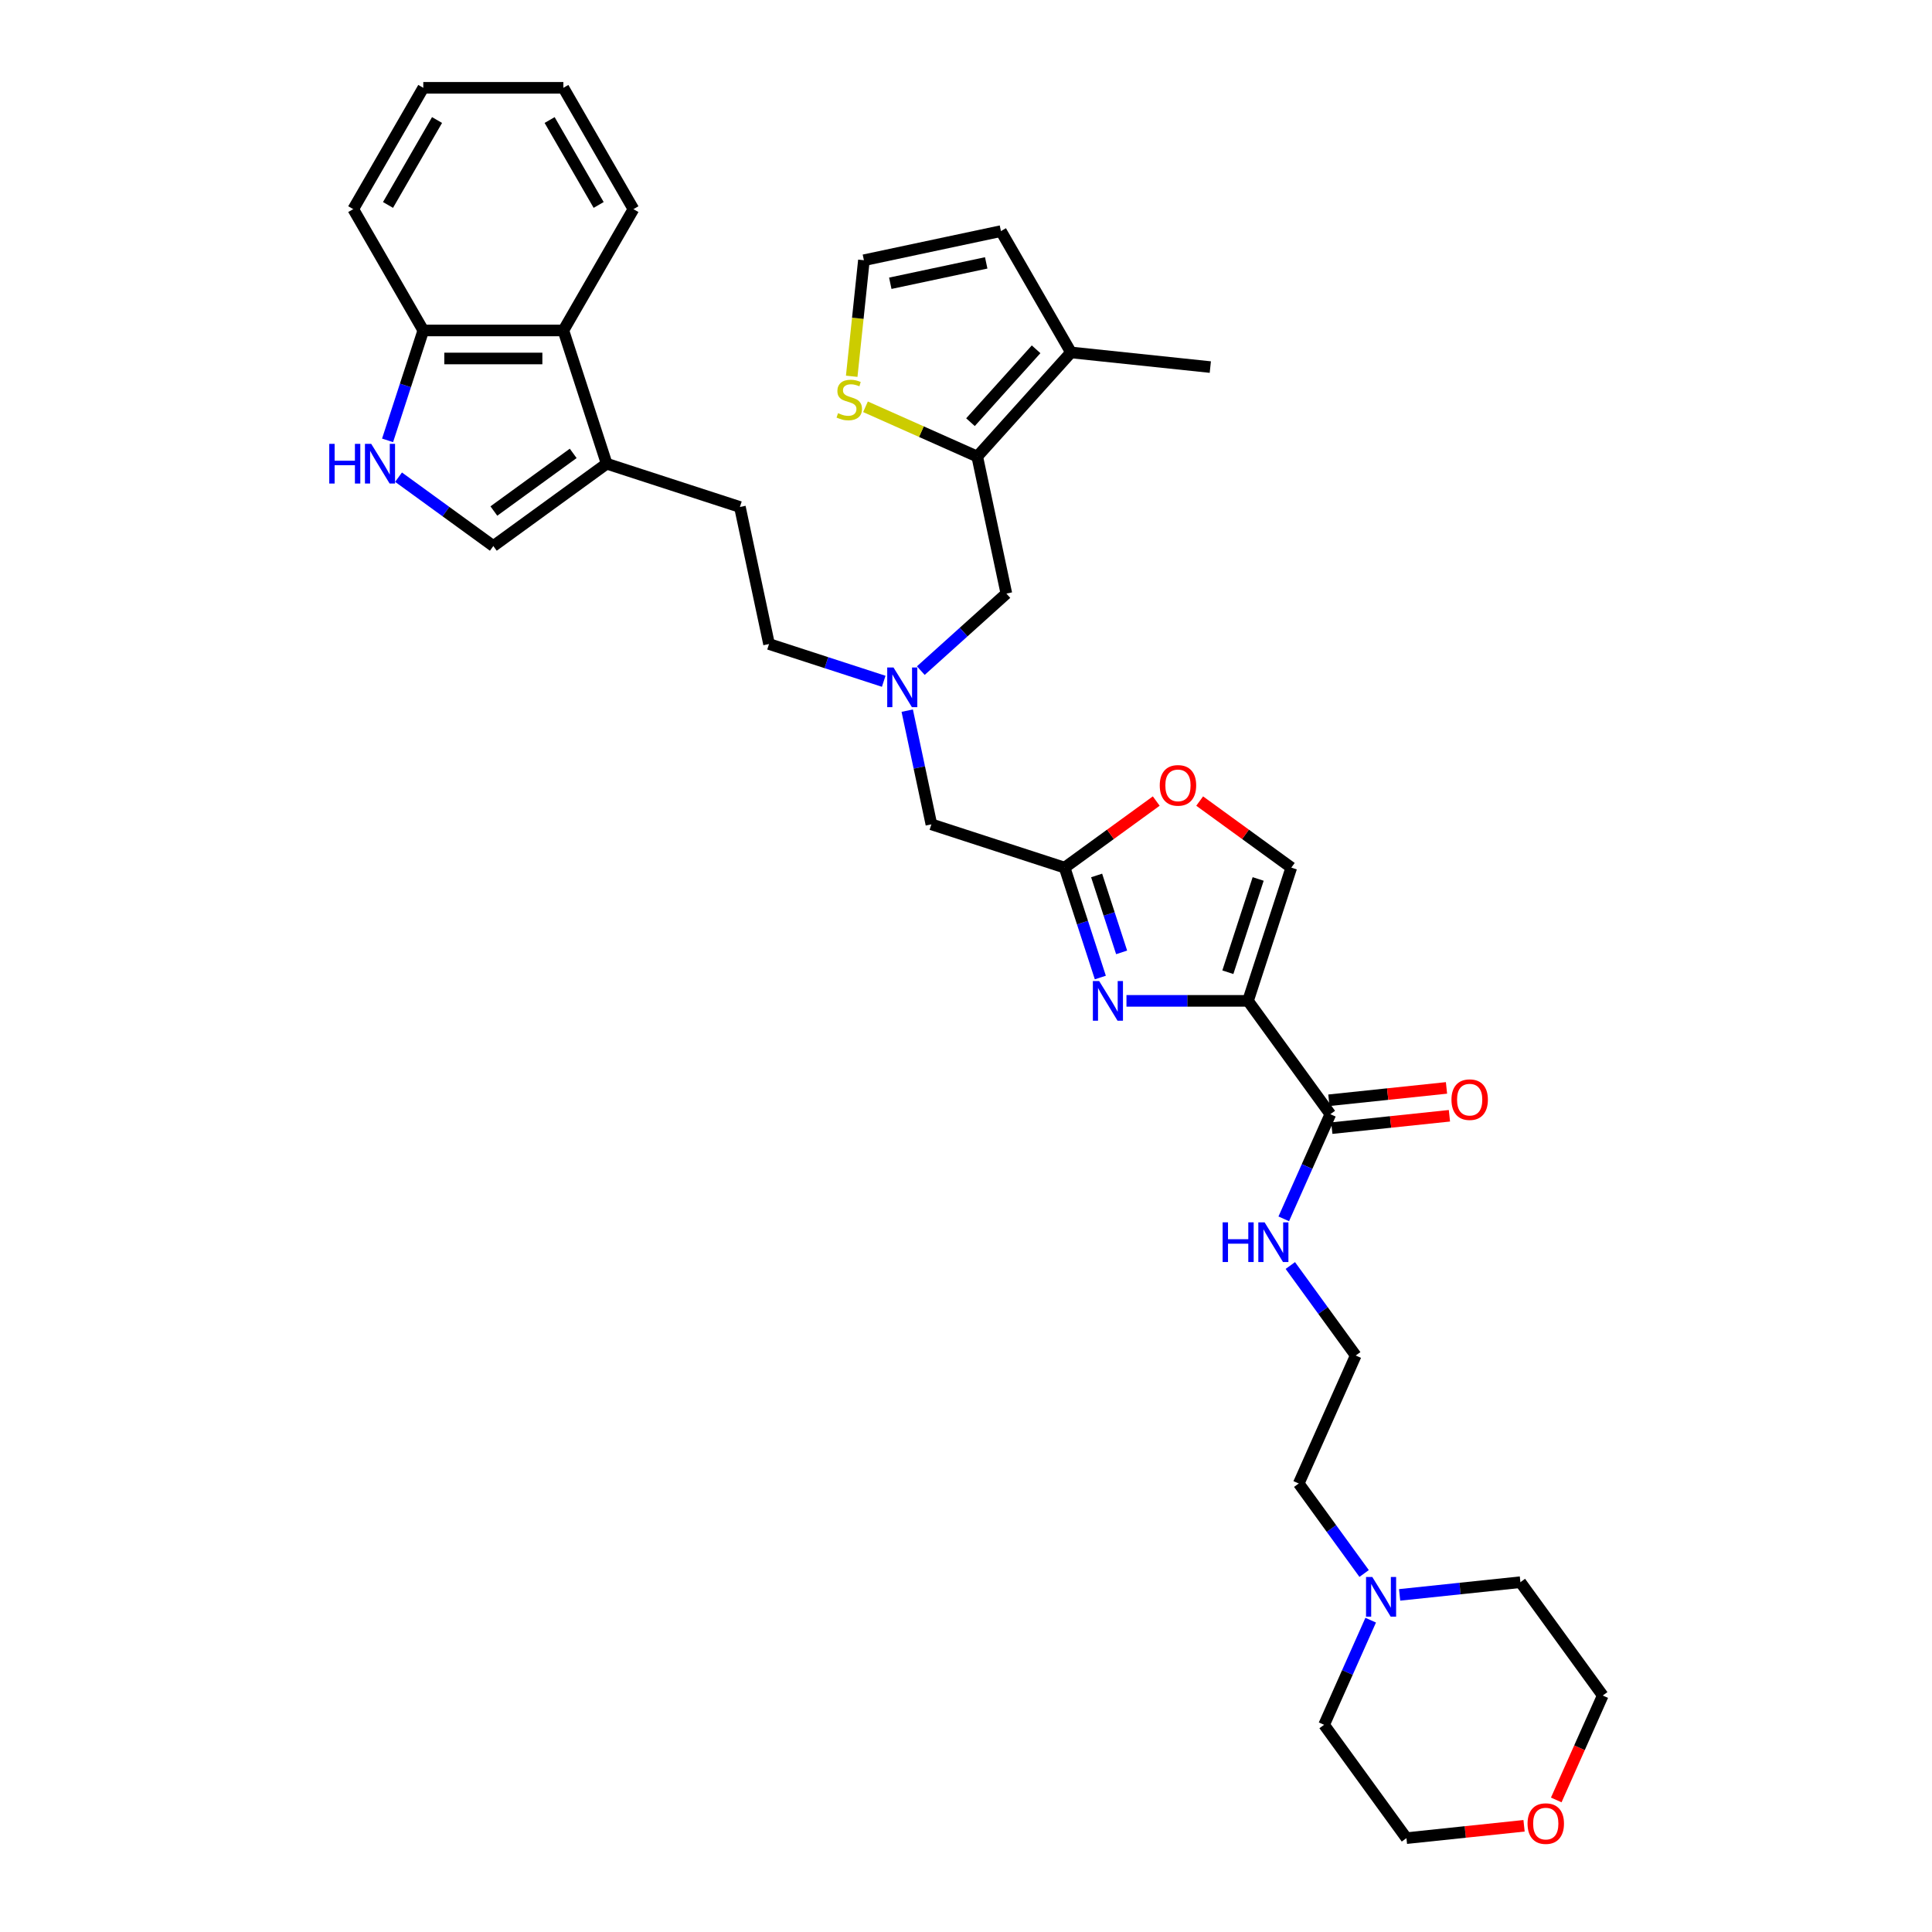 <?xml version='1.0' encoding='iso-8859-1'?>
<svg version='1.1' baseProfile='full'
              xmlns='http://www.w3.org/2000/svg'
                      xmlns:rdkit='http://www.rdkit.org/xml'
                      xmlns:xlink='http://www.w3.org/1999/xlink'
                  xml:space='preserve'
width='1000px' height='1000px' viewBox='0 0 1000 1000'>
<!-- END OF HEADER -->
<rect style='opacity:1.0;fill:#FFFFFF;stroke:none' width='1000' height='1000' x='0' y='0'> </rect>
<path class='bond-0' d='M 645.967,518.046 L 614.511,518.046' style='fill:none;fill-rule:evenodd;stroke:#000000;stroke-width:6px;stroke-linecap:butt;stroke-linejoin:miter;stroke-opacity:1' />
<path class='bond-0' d='M 614.511,518.046 L 583.056,518.046' style='fill:none;fill-rule:evenodd;stroke:#0000FF;stroke-width:6px;stroke-linecap:butt;stroke-linejoin:miter;stroke-opacity:1' />
<path class='bond-4' d='M 645.967,518.046 L 688.587,576.708' style='fill:none;fill-rule:evenodd;stroke:#000000;stroke-width:6px;stroke-linecap:butt;stroke-linejoin:miter;stroke-opacity:1' />
<path class='bond-5' d='M 645.967,518.046 L 668.374,449.084' style='fill:none;fill-rule:evenodd;stroke:#000000;stroke-width:6px;stroke-linecap:butt;stroke-linejoin:miter;stroke-opacity:1' />
<path class='bond-5' d='M 635.535,503.22 L 651.22,454.946' style='fill:none;fill-rule:evenodd;stroke:#000000;stroke-width:6px;stroke-linecap:butt;stroke-linejoin:miter;stroke-opacity:1' />
<path class='bond-1' d='M 569.53,505.965 L 560.289,477.524' style='fill:none;fill-rule:evenodd;stroke:#0000FF;stroke-width:6px;stroke-linecap:butt;stroke-linejoin:miter;stroke-opacity:1' />
<path class='bond-1' d='M 560.289,477.524 L 551.048,449.084' style='fill:none;fill-rule:evenodd;stroke:#000000;stroke-width:6px;stroke-linecap:butt;stroke-linejoin:miter;stroke-opacity:1' />
<path class='bond-1' d='M 580.551,492.952 L 574.082,473.043' style='fill:none;fill-rule:evenodd;stroke:#0000FF;stroke-width:6px;stroke-linecap:butt;stroke-linejoin:miter;stroke-opacity:1' />
<path class='bond-1' d='M 574.082,473.043 L 567.613,453.134' style='fill:none;fill-rule:evenodd;stroke:#000000;stroke-width:6px;stroke-linecap:butt;stroke-linejoin:miter;stroke-opacity:1' />
<path class='bond-19' d='M 551.048,449.084 L 482.086,426.676' style='fill:none;fill-rule:evenodd;stroke:#000000;stroke-width:6px;stroke-linecap:butt;stroke-linejoin:miter;stroke-opacity:1' />
<path class='bond-35' d='M 551.048,449.084 L 574.76,431.856' style='fill:none;fill-rule:evenodd;stroke:#000000;stroke-width:6px;stroke-linecap:butt;stroke-linejoin:miter;stroke-opacity:1' />
<path class='bond-35' d='M 574.76,431.856 L 598.472,414.628' style='fill:none;fill-rule:evenodd;stroke:#FF0000;stroke-width:6px;stroke-linecap:butt;stroke-linejoin:miter;stroke-opacity:1' />
<path class='bond-2' d='M 505.821,236.304 L 520.897,307.231' style='fill:none;fill-rule:evenodd;stroke:#000000;stroke-width:6px;stroke-linecap:butt;stroke-linejoin:miter;stroke-opacity:1' />
<path class='bond-9' d='M 505.821,236.304 L 554.34,182.418' style='fill:none;fill-rule:evenodd;stroke:#000000;stroke-width:6px;stroke-linecap:butt;stroke-linejoin:miter;stroke-opacity:1' />
<path class='bond-9' d='M 502.321,218.517 L 536.285,180.797' style='fill:none;fill-rule:evenodd;stroke:#000000;stroke-width:6px;stroke-linecap:butt;stroke-linejoin:miter;stroke-opacity:1' />
<path class='bond-10' d='M 505.821,236.304 L 476.898,223.427' style='fill:none;fill-rule:evenodd;stroke:#000000;stroke-width:6px;stroke-linecap:butt;stroke-linejoin:miter;stroke-opacity:1' />
<path class='bond-10' d='M 476.898,223.427 L 447.976,210.55' style='fill:none;fill-rule:evenodd;stroke:#CCCC00;stroke-width:6px;stroke-linecap:butt;stroke-linejoin:miter;stroke-opacity:1' />
<path class='bond-3' d='M 206.286,246.984 L 230.817,264.807' style='fill:none;fill-rule:evenodd;stroke:#0000FF;stroke-width:6px;stroke-linecap:butt;stroke-linejoin:miter;stroke-opacity:1' />
<path class='bond-3' d='M 230.817,264.807 L 255.348,282.63' style='fill:none;fill-rule:evenodd;stroke:#000000;stroke-width:6px;stroke-linecap:butt;stroke-linejoin:miter;stroke-opacity:1' />
<path class='bond-38' d='M 200.61,227.929 L 209.851,199.488' style='fill:none;fill-rule:evenodd;stroke:#0000FF;stroke-width:6px;stroke-linecap:butt;stroke-linejoin:miter;stroke-opacity:1' />
<path class='bond-38' d='M 209.851,199.488 L 219.092,171.047' style='fill:none;fill-rule:evenodd;stroke:#000000;stroke-width:6px;stroke-linecap:butt;stroke-linejoin:miter;stroke-opacity:1' />
<path class='bond-18' d='M 689.345,583.92 L 719.783,580.721' style='fill:none;fill-rule:evenodd;stroke:#000000;stroke-width:6px;stroke-linecap:butt;stroke-linejoin:miter;stroke-opacity:1' />
<path class='bond-18' d='M 719.783,580.721 L 750.22,577.521' style='fill:none;fill-rule:evenodd;stroke:#FF0000;stroke-width:6px;stroke-linecap:butt;stroke-linejoin:miter;stroke-opacity:1' />
<path class='bond-18' d='M 687.83,569.497 L 718.267,566.298' style='fill:none;fill-rule:evenodd;stroke:#000000;stroke-width:6px;stroke-linecap:butt;stroke-linejoin:miter;stroke-opacity:1' />
<path class='bond-18' d='M 718.267,566.298 L 748.704,563.099' style='fill:none;fill-rule:evenodd;stroke:#FF0000;stroke-width:6px;stroke-linecap:butt;stroke-linejoin:miter;stroke-opacity:1' />
<path class='bond-21' d='M 688.587,576.708 L 676.53,603.789' style='fill:none;fill-rule:evenodd;stroke:#000000;stroke-width:6px;stroke-linecap:butt;stroke-linejoin:miter;stroke-opacity:1' />
<path class='bond-21' d='M 676.53,603.789 L 664.473,630.87' style='fill:none;fill-rule:evenodd;stroke:#0000FF;stroke-width:6px;stroke-linecap:butt;stroke-linejoin:miter;stroke-opacity:1' />
<path class='bond-8' d='M 668.374,449.084 L 644.662,431.856' style='fill:none;fill-rule:evenodd;stroke:#000000;stroke-width:6px;stroke-linecap:butt;stroke-linejoin:miter;stroke-opacity:1' />
<path class='bond-8' d='M 644.662,431.856 L 620.95,414.628' style='fill:none;fill-rule:evenodd;stroke:#FF0000;stroke-width:6px;stroke-linecap:butt;stroke-linejoin:miter;stroke-opacity:1' />
<path class='bond-6' d='M 314.011,240.009 L 382.973,262.416' style='fill:none;fill-rule:evenodd;stroke:#000000;stroke-width:6px;stroke-linecap:butt;stroke-linejoin:miter;stroke-opacity:1' />
<path class='bond-7' d='M 314.011,240.009 L 255.348,282.63' style='fill:none;fill-rule:evenodd;stroke:#000000;stroke-width:6px;stroke-linecap:butt;stroke-linejoin:miter;stroke-opacity:1' />
<path class='bond-7' d='M 296.687,234.67 L 255.623,264.505' style='fill:none;fill-rule:evenodd;stroke:#000000;stroke-width:6px;stroke-linecap:butt;stroke-linejoin:miter;stroke-opacity:1' />
<path class='bond-11' d='M 314.011,240.009 L 291.603,171.047' style='fill:none;fill-rule:evenodd;stroke:#000000;stroke-width:6px;stroke-linecap:butt;stroke-linejoin:miter;stroke-opacity:1' />
<path class='bond-17' d='M 554.34,182.418 L 518.085,119.622' style='fill:none;fill-rule:evenodd;stroke:#000000;stroke-width:6px;stroke-linecap:butt;stroke-linejoin:miter;stroke-opacity:1' />
<path class='bond-28' d='M 554.34,182.418 L 626.454,189.998' style='fill:none;fill-rule:evenodd;stroke:#000000;stroke-width:6px;stroke-linecap:butt;stroke-linejoin:miter;stroke-opacity:1' />
<path class='bond-13' d='M 440.845,194.76 L 444.002,164.729' style='fill:none;fill-rule:evenodd;stroke:#CCCC00;stroke-width:6px;stroke-linecap:butt;stroke-linejoin:miter;stroke-opacity:1' />
<path class='bond-13' d='M 444.002,164.729 L 447.158,134.698' style='fill:none;fill-rule:evenodd;stroke:#000000;stroke-width:6px;stroke-linecap:butt;stroke-linejoin:miter;stroke-opacity:1' />
<path class='bond-12' d='M 291.603,171.047 L 219.092,171.047' style='fill:none;fill-rule:evenodd;stroke:#000000;stroke-width:6px;stroke-linecap:butt;stroke-linejoin:miter;stroke-opacity:1' />
<path class='bond-12' d='M 280.727,185.549 L 229.969,185.549' style='fill:none;fill-rule:evenodd;stroke:#000000;stroke-width:6px;stroke-linecap:butt;stroke-linejoin:miter;stroke-opacity:1' />
<path class='bond-29' d='M 291.603,171.047 L 327.859,108.251' style='fill:none;fill-rule:evenodd;stroke:#000000;stroke-width:6px;stroke-linecap:butt;stroke-linejoin:miter;stroke-opacity:1' />
<path class='bond-32' d='M 219.092,171.047 L 182.837,108.251' style='fill:none;fill-rule:evenodd;stroke:#000000;stroke-width:6px;stroke-linecap:butt;stroke-linejoin:miter;stroke-opacity:1' />
<path class='bond-37' d='M 447.158,134.698 L 518.085,119.622' style='fill:none;fill-rule:evenodd;stroke:#000000;stroke-width:6px;stroke-linecap:butt;stroke-linejoin:miter;stroke-opacity:1' />
<path class='bond-37' d='M 460.812,146.621 L 510.461,136.068' style='fill:none;fill-rule:evenodd;stroke:#000000;stroke-width:6px;stroke-linecap:butt;stroke-linejoin:miter;stroke-opacity:1' />
<path class='bond-14' d='M 706.067,814.437 L 689.145,791.146' style='fill:none;fill-rule:evenodd;stroke:#0000FF;stroke-width:6px;stroke-linecap:butt;stroke-linejoin:miter;stroke-opacity:1' />
<path class='bond-14' d='M 689.145,791.146 L 672.223,767.855' style='fill:none;fill-rule:evenodd;stroke:#000000;stroke-width:6px;stroke-linecap:butt;stroke-linejoin:miter;stroke-opacity:1' />
<path class='bond-26' d='M 709.465,838.598 L 697.408,865.679' style='fill:none;fill-rule:evenodd;stroke:#0000FF;stroke-width:6px;stroke-linecap:butt;stroke-linejoin:miter;stroke-opacity:1' />
<path class='bond-26' d='M 697.408,865.679 L 685.351,892.76' style='fill:none;fill-rule:evenodd;stroke:#000000;stroke-width:6px;stroke-linecap:butt;stroke-linejoin:miter;stroke-opacity:1' />
<path class='bond-27' d='M 724.444,825.509 L 755.701,822.223' style='fill:none;fill-rule:evenodd;stroke:#0000FF;stroke-width:6px;stroke-linecap:butt;stroke-linejoin:miter;stroke-opacity:1' />
<path class='bond-27' d='M 755.701,822.223 L 786.957,818.938' style='fill:none;fill-rule:evenodd;stroke:#000000;stroke-width:6px;stroke-linecap:butt;stroke-linejoin:miter;stroke-opacity:1' />
<path class='bond-15' d='M 520.897,307.231 L 498.754,327.168' style='fill:none;fill-rule:evenodd;stroke:#000000;stroke-width:6px;stroke-linecap:butt;stroke-linejoin:miter;stroke-opacity:1' />
<path class='bond-15' d='M 498.754,327.168 L 476.611,347.106' style='fill:none;fill-rule:evenodd;stroke:#0000FF;stroke-width:6px;stroke-linecap:butt;stroke-linejoin:miter;stroke-opacity:1' />
<path class='bond-16' d='M 469.578,367.83 L 475.832,397.253' style='fill:none;fill-rule:evenodd;stroke:#0000FF;stroke-width:6px;stroke-linecap:butt;stroke-linejoin:miter;stroke-opacity:1' />
<path class='bond-16' d='M 475.832,397.253 L 482.086,426.676' style='fill:none;fill-rule:evenodd;stroke:#000000;stroke-width:6px;stroke-linecap:butt;stroke-linejoin:miter;stroke-opacity:1' />
<path class='bond-23' d='M 457.41,352.631 L 427.729,342.987' style='fill:none;fill-rule:evenodd;stroke:#0000FF;stroke-width:6px;stroke-linecap:butt;stroke-linejoin:miter;stroke-opacity:1' />
<path class='bond-23' d='M 427.729,342.987 L 398.049,333.343' style='fill:none;fill-rule:evenodd;stroke:#000000;stroke-width:6px;stroke-linecap:butt;stroke-linejoin:miter;stroke-opacity:1' />
<path class='bond-20' d='M 382.973,262.416 L 398.049,333.343' style='fill:none;fill-rule:evenodd;stroke:#000000;stroke-width:6px;stroke-linecap:butt;stroke-linejoin:miter;stroke-opacity:1' />
<path class='bond-24' d='M 667.871,655.031 L 684.793,678.322' style='fill:none;fill-rule:evenodd;stroke:#0000FF;stroke-width:6px;stroke-linecap:butt;stroke-linejoin:miter;stroke-opacity:1' />
<path class='bond-24' d='M 684.793,678.322 L 701.715,701.613' style='fill:none;fill-rule:evenodd;stroke:#000000;stroke-width:6px;stroke-linecap:butt;stroke-linejoin:miter;stroke-opacity:1' />
<path class='bond-22' d='M 788.846,945.024 L 758.409,948.223' style='fill:none;fill-rule:evenodd;stroke:#FF0000;stroke-width:6px;stroke-linecap:butt;stroke-linejoin:miter;stroke-opacity:1' />
<path class='bond-22' d='M 758.409,948.223 L 727.971,951.422' style='fill:none;fill-rule:evenodd;stroke:#000000;stroke-width:6px;stroke-linecap:butt;stroke-linejoin:miter;stroke-opacity:1' />
<path class='bond-36' d='M 805.515,931.646 L 817.547,904.624' style='fill:none;fill-rule:evenodd;stroke:#FF0000;stroke-width:6px;stroke-linecap:butt;stroke-linejoin:miter;stroke-opacity:1' />
<path class='bond-36' d='M 817.547,904.624 L 829.578,877.601' style='fill:none;fill-rule:evenodd;stroke:#000000;stroke-width:6px;stroke-linecap:butt;stroke-linejoin:miter;stroke-opacity:1' />
<path class='bond-25' d='M 701.715,701.613 L 672.223,767.855' style='fill:none;fill-rule:evenodd;stroke:#000000;stroke-width:6px;stroke-linecap:butt;stroke-linejoin:miter;stroke-opacity:1' />
<path class='bond-31' d='M 685.351,892.76 L 727.971,951.422' style='fill:none;fill-rule:evenodd;stroke:#000000;stroke-width:6px;stroke-linecap:butt;stroke-linejoin:miter;stroke-opacity:1' />
<path class='bond-30' d='M 786.957,818.938 L 829.578,877.601' style='fill:none;fill-rule:evenodd;stroke:#000000;stroke-width:6px;stroke-linecap:butt;stroke-linejoin:miter;stroke-opacity:1' />
<path class='bond-33' d='M 327.859,108.251 L 291.603,45.455' style='fill:none;fill-rule:evenodd;stroke:#000000;stroke-width:6px;stroke-linecap:butt;stroke-linejoin:miter;stroke-opacity:1' />
<path class='bond-33' d='M 309.861,106.083 L 284.483,62.125' style='fill:none;fill-rule:evenodd;stroke:#000000;stroke-width:6px;stroke-linecap:butt;stroke-linejoin:miter;stroke-opacity:1' />
<path class='bond-34' d='M 182.837,108.251 L 219.092,45.455' style='fill:none;fill-rule:evenodd;stroke:#000000;stroke-width:6px;stroke-linecap:butt;stroke-linejoin:miter;stroke-opacity:1' />
<path class='bond-34' d='M 200.835,106.083 L 226.213,62.125' style='fill:none;fill-rule:evenodd;stroke:#000000;stroke-width:6px;stroke-linecap:butt;stroke-linejoin:miter;stroke-opacity:1' />
<path class='bond-39' d='M 291.603,45.455 L 219.092,45.455' style='fill:none;fill-rule:evenodd;stroke:#000000;stroke-width:6px;stroke-linecap:butt;stroke-linejoin:miter;stroke-opacity:1' />
<path  class='atom-1' d='M 568.916 507.778
L 575.645 518.655
Q 576.313 519.728, 577.386 521.671
Q 578.459 523.614, 578.517 523.73
L 578.517 507.778
L 581.243 507.778
L 581.243 528.313
L 578.43 528.313
L 571.208 516.421
Q 570.367 515.029, 569.467 513.434
Q 568.597 511.839, 568.336 511.346
L 568.336 528.313
L 565.668 528.313
L 565.668 507.778
L 568.916 507.778
' fill='#0000FF'/>
<path  class='atom-4' d='M 170.422 229.742
L 173.206 229.742
L 173.206 238.472
L 183.706 238.472
L 183.706 229.742
L 186.49 229.742
L 186.49 250.277
L 183.706 250.277
L 183.706 240.792
L 173.206 240.792
L 173.206 250.277
L 170.422 250.277
L 170.422 229.742
' fill='#0000FF'/>
<path  class='atom-4' d='M 192.146 229.742
L 198.875 240.618
Q 199.542 241.692, 200.615 243.635
Q 201.689 245.578, 201.747 245.694
L 201.747 229.742
L 204.473 229.742
L 204.473 250.277
L 201.66 250.277
L 194.438 238.385
Q 193.596 236.993, 192.697 235.398
Q 191.827 233.802, 191.566 233.309
L 191.566 250.277
L 188.898 250.277
L 188.898 229.742
L 192.146 229.742
' fill='#0000FF'/>
<path  class='atom-9' d='M 600.285 406.521
Q 600.285 401.59, 602.721 398.835
Q 605.157 396.079, 609.711 396.079
Q 614.265 396.079, 616.701 398.835
Q 619.138 401.59, 619.138 406.521
Q 619.138 411.509, 616.672 414.352
Q 614.207 417.165, 609.711 417.165
Q 605.186 417.165, 602.721 414.352
Q 600.285 411.538, 600.285 406.521
M 609.711 414.845
Q 612.844 414.845, 614.526 412.757
Q 616.237 410.639, 616.237 406.521
Q 616.237 402.489, 614.526 400.459
Q 612.844 398.399, 609.711 398.399
Q 606.579 398.399, 604.867 400.43
Q 603.185 402.46, 603.185 406.521
Q 603.185 410.668, 604.867 412.757
Q 606.579 414.845, 609.711 414.845
' fill='#FF0000'/>
<path  class='atom-11' d='M 433.778 213.859
Q 434.01 213.946, 434.967 214.352
Q 435.924 214.759, 436.968 215.02
Q 438.042 215.252, 439.086 215.252
Q 441.029 215.252, 442.16 214.323
Q 443.291 213.366, 443.291 211.713
Q 443.291 210.582, 442.711 209.886
Q 442.16 209.19, 441.29 208.813
Q 440.42 208.436, 438.97 208.001
Q 437.142 207.449, 436.04 206.927
Q 434.967 206.405, 434.184 205.303
Q 433.43 204.201, 433.43 202.345
Q 433.43 199.763, 435.17 198.168
Q 436.939 196.573, 440.42 196.573
Q 442.798 196.573, 445.496 197.704
L 444.829 199.937
Q 442.363 198.922, 440.507 198.922
Q 438.506 198.922, 437.403 199.763
Q 436.301 200.575, 436.33 201.997
Q 436.33 203.099, 436.881 203.766
Q 437.461 204.433, 438.274 204.81
Q 439.115 205.187, 440.507 205.622
Q 442.363 206.202, 443.465 206.782
Q 444.568 207.362, 445.351 208.552
Q 446.163 209.712, 446.163 211.713
Q 446.163 214.556, 444.248 216.093
Q 442.363 217.601, 439.202 217.601
Q 437.374 217.601, 435.982 217.195
Q 434.619 216.818, 432.995 216.151
L 433.778 213.859
' fill='#CCCC00'/>
<path  class='atom-15' d='M 710.304 816.25
L 717.033 827.127
Q 717.7 828.2, 718.774 830.143
Q 719.847 832.086, 719.905 832.202
L 719.905 816.25
L 722.631 816.25
L 722.631 836.785
L 719.818 836.785
L 712.596 824.893
Q 711.755 823.501, 710.855 821.906
Q 709.985 820.311, 709.724 819.818
L 709.724 836.785
L 707.056 836.785
L 707.056 816.25
L 710.304 816.25
' fill='#0000FF'/>
<path  class='atom-17' d='M 462.471 345.482
L 469.2 356.359
Q 469.867 357.432, 470.941 359.376
Q 472.014 361.319, 472.072 361.435
L 472.072 345.482
L 474.798 345.482
L 474.798 366.018
L 471.985 366.018
L 464.763 354.126
Q 463.922 352.734, 463.022 351.138
Q 462.152 349.543, 461.891 349.05
L 461.891 366.018
L 459.223 366.018
L 459.223 345.482
L 462.471 345.482
' fill='#0000FF'/>
<path  class='atom-19' d='M 751.275 569.187
Q 751.275 564.256, 753.711 561.501
Q 756.148 558.745, 760.701 558.745
Q 765.255 558.745, 767.691 561.501
Q 770.128 564.256, 770.128 569.187
Q 770.128 574.176, 767.662 577.018
Q 765.197 579.831, 760.701 579.831
Q 756.177 579.831, 753.711 577.018
Q 751.275 574.205, 751.275 569.187
M 760.701 577.511
Q 763.834 577.511, 765.516 575.423
Q 767.227 573.305, 767.227 569.187
Q 767.227 565.155, 765.516 563.125
Q 763.834 561.066, 760.701 561.066
Q 757.569 561.066, 755.857 563.096
Q 754.175 565.126, 754.175 569.187
Q 754.175 573.334, 755.857 575.423
Q 757.569 577.511, 760.701 577.511
' fill='#FF0000'/>
<path  class='atom-22' d='M 632.831 632.683
L 635.616 632.683
L 635.616 641.413
L 646.115 641.413
L 646.115 632.683
L 648.9 632.683
L 648.9 653.218
L 646.115 653.218
L 646.115 643.733
L 635.616 643.733
L 635.616 653.218
L 632.831 653.218
L 632.831 632.683
' fill='#0000FF'/>
<path  class='atom-22' d='M 654.555 632.683
L 661.284 643.559
Q 661.952 644.633, 663.025 646.576
Q 664.098 648.519, 664.156 648.635
L 664.156 632.683
L 666.882 632.683
L 666.882 653.218
L 664.069 653.218
L 656.847 641.326
Q 656.006 639.934, 655.106 638.339
Q 654.236 636.743, 653.975 636.25
L 653.975 653.218
L 651.307 653.218
L 651.307 632.683
L 654.555 632.683
' fill='#0000FF'/>
<path  class='atom-23' d='M 790.659 943.901
Q 790.659 938.97, 793.095 936.215
Q 795.532 933.459, 800.085 933.459
Q 804.639 933.459, 807.075 936.215
Q 809.512 938.97, 809.512 943.901
Q 809.512 948.89, 807.046 951.732
Q 804.581 954.545, 800.085 954.545
Q 795.561 954.545, 793.095 951.732
Q 790.659 948.919, 790.659 943.901
M 800.085 952.225
Q 803.218 952.225, 804.9 950.137
Q 806.611 948.019, 806.611 943.901
Q 806.611 939.869, 804.9 937.839
Q 803.218 935.78, 800.085 935.78
Q 796.953 935.78, 795.242 937.81
Q 793.559 939.84, 793.559 943.901
Q 793.559 948.048, 795.242 950.137
Q 796.953 952.225, 800.085 952.225
' fill='#FF0000'/>
</svg>
